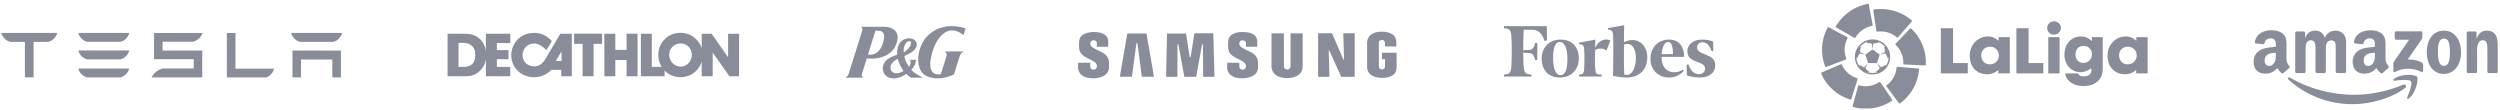 <svg width="930" height="41" viewBox="0 0 930 41" fill="none" xmlns="http://www.w3.org/2000/svg">
<path d="M87.598 12.265L84.386 12.274V28.797H99.118C100.73 28.112 101.593 26.927 101.926 25.544H87.59L87.598 12.265ZM111.639 15.567H123.928C125.636 15.229 126.907 13.718 127.264 12.257H108.301C108.656 13.718 109.946 15.229 111.639 15.567ZM71.84 15.521C73.548 15.024 74.986 13.718 75.336 12.269H57.304V22.033H72.063V25.46L60.487 25.471C58.671 25.976 57.137 27.197 56.368 28.81L57.304 28.793H75.236V18.788H60.487V15.521H71.84ZM108.798 28.793H111.993V22.142H123.628V28.793H126.822V18.817L108.798 18.8V28.793ZM32.467 15.557H44.754C46.463 15.216 47.733 13.705 48.089 12.244H29.129C29.483 13.705 30.772 15.216 32.467 15.557ZM0.5 12.282C0.869 13.728 2.118 15.201 3.829 15.573H9.001L9.264 15.678V28.76H12.495V15.678L12.787 15.573H17.965C19.694 15.126 20.915 13.728 21.28 12.282V12.251H0.5V12.282ZM32.467 28.795H44.754C46.463 28.453 47.733 26.946 48.089 25.483H29.129C29.483 26.946 30.772 28.453 32.467 28.795ZM32.467 22.087H44.754C46.463 21.749 47.733 20.238 48.089 18.777H29.129C29.483 20.238 30.772 21.749 32.467 22.087Z" fill="#898D9A"/>
<path fill-rule="evenodd" clip-rule="evenodd" d="M205.257 15.277L205.294 15.325L203.21 18.683L203.071 18.517L202.974 18.408L202.783 18.207L202.628 18.053C201.851 17.302 200.362 16.15 198.563 16.187C196.203 16.231 194.4 18.174 194.4 20.437C194.4 22.425 195.606 24.64 198.814 24.69C200.658 24.712 201.918 23.402 202.563 22.458L202.687 22.269C202.761 22.152 202.935 21.865 203.178 21.46L208.449 12.539H212.715V28.368H208.789V25.993L205.662 25.98L205.244 25.983L205.13 25.988L205.11 25.992L205.113 25.993L205.029 26.087L204.928 26.191L204.787 26.33L204.667 26.44L204.53 26.562L204.374 26.693C203.277 27.592 200.981 29.003 197.639 28.678C194.283 28.356 190.176 25.693 190.176 20.361C190.176 17.831 192.074 12.368 198.601 12.222C202.62 12.132 204.94 14.877 205.257 15.277ZM253.187 12.208C255.334 12.208 257.367 13.036 258.933 14.559C259.936 15.537 260.646 16.686 261.044 17.93L261.043 12.539H264.728L270.855 21.335V12.539H274.94V28.379H271.351L265.127 19.554V28.379H261.043L261.044 22.949C260.665 24.188 260.006 25.301 259.092 26.232C257.53 27.844 255.403 28.718 253.163 28.718C250.816 28.718 248.804 27.888 247.228 26.266L247.228 28.379H238.415V12.542H242.47V24.879L246.134 24.88C245.307 23.56 244.889 22.033 244.889 20.298C244.889 18.102 245.744 16.083 247.329 14.539C248.912 12.991 250.9 12.208 253.187 12.208ZM172.198 12.539C174.846 12.539 176.696 12.872 178.432 14.431C179.679 15.548 180.468 17.063 180.75 18.92L180.749 12.539H189.821V16.024L184.83 16.029V18.617L189.152 18.613V22.02L184.83 22.024V24.895H189.821V28.368H180.749L180.751 22.053C180.472 23.786 179.698 25.25 178.451 26.418C176.672 28.064 175.102 28.379 172.757 28.379H166.5V12.539H172.198ZM223.978 12.533V16.32H220.813V28.379H216.735V16.32H213.567V12.533H223.978ZM228.895 12.537V18.552H233.092V12.537H237.17V28.379H233.092V22.318H228.895V28.379H224.819V12.537H228.895ZM172.198 15.945H170.579V24.9H172.217C175.338 24.9 176.813 23.522 176.813 20.405C176.813 17.553 175.194 15.945 172.198 15.945ZM253.209 16.149C250.816 16.149 248.935 18.012 248.935 20.341C248.935 22.852 250.946 24.773 253.163 24.773C255.473 24.773 257.351 22.937 257.351 20.341C257.351 18.012 255.473 16.149 253.209 16.149ZM208.87 19.097L206.766 22.682H208.87V19.097Z" fill="#898D9A"/>
<path d="M332.204 29.157C330.679 29.075 329.541 28.447 328.876 27.321C328.429 26.566 328.293 25.572 328.498 24.556C328.724 23.431 329.492 22.417 330.672 21.688C331.349 21.268 331.929 21.008 333.111 20.593C333.408 20.488 333.664 20.392 333.68 20.379C333.704 20.36 333.707 20.294 333.696 20.078C333.662 19.463 333.764 18.505 333.938 17.814C334.23 16.651 334.792 15.713 335.538 15.144C336.073 14.735 336.775 14.427 337.474 14.295C337.859 14.223 338.506 14.223 338.869 14.296C340.425 14.609 341.298 15.809 340.954 17.16C340.882 17.445 340.653 17.912 340.459 18.17C339.963 18.832 339.216 19.42 338.162 19.98C338.029 20.051 337.596 20.264 337.198 20.454C336.801 20.645 336.463 20.813 336.447 20.828C336.425 20.851 336.431 20.915 336.474 21.132C336.671 22.137 337.004 22.985 337.572 23.934C337.797 24.311 338.109 24.787 338.145 24.81C338.196 24.841 338.406 24.502 338.543 24.166C338.713 23.75 338.81 23.201 338.762 22.928C338.728 22.732 338.621 22.526 338.484 22.392C338.422 22.331 338.37 22.272 338.37 22.263C338.37 22.253 338.899 22.248 339.546 22.251L340.723 22.257L340.716 22.407C340.707 22.611 340.631 23.046 340.551 23.355C340.326 24.226 339.902 24.971 339.169 25.784C339.083 25.88 339.012 25.974 339.012 25.993C339.012 26.013 339.134 26.146 339.282 26.29C340.208 27.188 341.85 28.224 343.186 28.754C343.316 28.805 343.422 28.858 343.422 28.87C343.421 28.886 342.65 28.895 341.167 28.899L338.913 28.905L338.784 28.833C338.523 28.686 337.943 28.217 337.386 27.703C337.268 27.593 337.156 27.504 337.137 27.504C337.119 27.504 336.988 27.581 336.847 27.674C336.123 28.151 335.258 28.58 334.526 28.824C333.694 29.102 333.007 29.2 332.204 29.157V29.157ZM334.102 27.204C334.439 27.143 334.853 27.021 335.235 26.869C335.618 26.716 336.093 26.482 336.11 26.438C336.117 26.421 336.029 26.274 335.915 26.112C335.391 25.364 334.83 24.314 334.454 23.371C334.315 23.024 334.056 22.254 334.006 22.043C333.991 21.976 333.962 21.915 333.943 21.907C333.891 21.887 333.46 22.117 333.088 22.363C331.766 23.24 331.132 24.31 331.273 25.428C331.335 25.925 331.493 26.287 331.779 26.593C332.308 27.159 333.135 27.376 334.102 27.204ZM336.346 19.429C336.835 19.142 337.612 18.447 338.046 17.906C338.601 17.214 338.897 16.568 338.897 16.044C338.897 15.745 338.855 15.611 338.716 15.472C338.578 15.335 338.423 15.278 338.185 15.277C337.48 15.277 336.718 16.114 336.386 17.252C336.219 17.826 336.178 18.135 336.177 18.836C336.176 19.371 336.185 19.49 336.225 19.49C336.234 19.49 336.288 19.462 336.346 19.429ZM348.002 29.143C346.84 29.026 346.075 28.853 345.212 28.511C344.037 28.045 343.303 27.468 342.684 26.523C342.498 26.241 342.201 25.647 342.08 25.318C341.543 23.856 341.425 22.015 341.745 20.094C342.069 18.15 342.808 16.276 343.827 14.812C344.488 13.862 345.471 12.862 346.486 12.107C348.162 10.86 350.092 10.094 352.235 9.824C352.886 9.742 353.25 9.721 354.018 9.722C355.18 9.723 356.064 9.811 357.233 10.043C357.978 10.192 359.166 10.512 359.188 10.571C359.2 10.601 358.448 13.012 358.417 13.045C358.407 13.055 358.291 12.978 358.16 12.873C357.104 12.03 356.008 11.518 354.901 11.347C354.547 11.293 353.883 11.292 353.536 11.346C351.983 11.586 350.544 12.578 349.266 14.288C348.851 14.844 348.394 15.588 348.038 16.287C347.556 17.234 347.224 18.072 346.889 19.192C345.822 22.755 345.768 25.244 346.728 26.592C347.124 27.147 347.703 27.501 348.437 27.636C348.858 27.714 349.881 27.666 349.983 27.565C349.999 27.549 350.499 25.986 351.092 24.093C352.068 20.982 352.174 20.631 352.185 20.455C352.2 20.218 352.156 20.006 352.049 19.803C351.953 19.617 351.697 19.366 351.486 19.249C351.395 19.199 351.321 19.149 351.32 19.14C351.32 19.131 352.958 19.123 354.959 19.123C356.961 19.123 358.599 19.131 358.599 19.14C358.599 19.149 358.51 19.198 358.402 19.247C357.835 19.507 357.424 19.895 357.18 20.403C357.127 20.513 356.669 21.936 355.981 24.127L354.868 27.673L354.546 27.827C353.235 28.456 351.632 28.909 350.033 29.102C349.739 29.138 348.248 29.168 348.002 29.143H348.002ZM314.501 28.884C314.493 28.872 314.542 28.831 314.608 28.793C315.004 28.565 315.448 28.093 315.636 27.699C315.69 27.585 320.683 11.685 320.793 11.274C320.812 11.202 320.829 11.05 320.829 10.937C320.83 10.59 320.723 10.34 320.469 10.1C320.4 10.034 320.343 9.971 320.343 9.959C320.343 9.928 329.061 9.931 329.461 9.962C330.326 10.031 331.193 10.261 331.856 10.598C332.987 11.173 333.665 12.047 333.873 13.198C333.931 13.518 333.942 14.231 333.895 14.576C333.701 15.983 333.063 17.474 332.196 18.554C330.79 20.302 328.492 21.42 325.671 21.727C324.777 21.825 323.65 21.849 322.852 21.788C322.621 21.771 322.428 21.761 322.422 21.767C322.393 21.796 320.594 27.57 320.573 27.699C320.51 28.097 320.714 28.544 321.067 28.778C321.137 28.824 321.188 28.872 321.181 28.883C321.163 28.912 314.518 28.913 314.501 28.884L314.501 28.884ZM324.396 20.306C325.052 20.19 325.63 19.948 326.188 19.555C326.459 19.364 327.016 18.808 327.245 18.499C327.82 17.725 328.243 16.812 328.584 15.61C328.801 14.843 328.893 14.259 328.893 13.658C328.893 13.194 328.851 12.916 328.735 12.606C328.561 12.145 328.209 11.78 327.761 11.599C327.376 11.444 327.048 11.403 326.258 11.412L325.662 11.418L324.277 15.828C323.516 18.253 322.897 20.248 322.902 20.263C322.907 20.277 323.003 20.301 323.114 20.316C323.226 20.331 323.333 20.348 323.352 20.352C323.438 20.373 324.21 20.34 324.396 20.307V20.306Z" fill="#898D9A"/>
<path fill-rule="evenodd" clip-rule="evenodd" d="M466.031 19.838C466.031 19.838 464.879 19.126 464.166 18.85C464.166 18.85 461.96 17.827 461.522 17.341C461.522 17.341 460.662 16.53 461.165 15.589C461.165 15.589 461.376 14.973 462.285 14.973C462.285 14.973 463.468 15.039 463.468 16.011V17.382H467.707L467.7 15.362C467.7 15.362 468.026 12.054 462.706 11.909C462.706 11.909 458.522 11.634 457.322 13.887C457.322 13.887 456.851 14.39 456.851 16.141V17.406C456.851 17.406 456.803 18.866 457.548 19.806C457.548 19.806 457.97 20.423 459.008 21.103C459.008 21.103 461.116 22.238 462.381 22.888C462.381 22.888 463.658 23.617 463.49 24.777C463.49 24.777 463.386 25.968 462.153 25.919C462.153 25.919 461.025 25.869 461.025 24.701V23.33H456.507V25.321C456.507 25.321 456.381 29.129 462.186 29.129C462.186 29.129 467.733 29.241 467.991 25.221V23.6C467.991 23.6 468.187 21.136 466.031 19.838ZM444.326 12.383L442.906 21.279H442.574L441.218 12.463H434.137L433.782 28.573H437.975L438.025 16.434H438.355L440.577 28.571H444.989L447.184 16.439H447.476L447.577 28.573H451.792L451.338 12.383H444.326ZM419.366 12.45L416.576 28.554H421.09L422.743 16.068H423.114L424.766 28.554H429.279L426.49 12.45H419.366ZM514.082 19.617V21.992H515.24V24.542C515.24 25.789 514.175 25.812 514.175 25.812C512.879 25.812 512.928 24.628 512.928 24.628V15.807C512.928 14.898 514.078 14.849 514.078 14.849C515.181 14.849 515.188 15.933 515.188 15.933V17.274H519.438C519.577 14.656 519.055 14.023 519.055 14.023C518.001 11.655 514.013 11.784 514.013 11.784C507.884 11.784 508.564 16.487 508.564 16.487V25.016C508.696 29.426 514.735 28.978 514.837 28.974C517.523 28.677 518.334 27.823 518.334 27.823C519.081 27.268 519.273 26.5 519.273 26.5C519.487 26.053 519.54 24.628 519.54 24.628V19.617H514.082ZM499.995 22.238H499.81L495.497 12.387H490.337V28.574H494.537L494.285 18.725H494.473L498.941 28.574H503.945V12.386H499.692L499.995 22.238ZM480.085 24.541C480.085 24.541 480.146 25.87 478.914 25.87C478.914 25.87 477.619 25.939 477.619 24.574L477.606 12.397H472.999V24.477C472.999 24.477 472.527 29.05 478.979 29.05C478.979 29.05 484.587 29.116 484.587 24.687V12.397H480.085V24.541ZM410.584 19.838C410.584 19.838 409.433 19.126 408.72 18.851C408.72 18.851 406.515 17.829 406.077 17.342C406.077 17.342 405.217 16.53 405.722 15.591C405.722 15.591 405.932 14.975 406.839 14.975C406.839 14.975 408.023 15.039 408.023 16.012V17.383H412.264L412.256 15.362C412.256 15.362 412.58 12.054 407.262 11.909C407.262 11.909 406.862 11.883 406.274 11.913C406.274 11.913 403.052 12.086 401.9 13.853C401.894 13.867 401.884 13.876 401.878 13.888C401.878 13.888 401.407 14.39 401.407 16.142V17.407C401.407 17.407 401.358 18.866 402.105 19.807C402.105 19.807 402.526 20.423 403.564 21.104C403.564 21.104 405.671 22.238 406.936 22.889C406.936 22.889 408.215 23.616 408.045 24.778C408.045 24.778 407.941 25.969 406.709 25.92C406.709 25.92 405.581 25.87 405.581 24.701V23.33H401.063V25.323C401.063 25.323 400.936 29.13 406.741 29.13C406.741 29.13 412.287 29.243 412.548 25.223V23.603C412.548 23.601 412.741 21.136 410.584 19.838Z" fill="#898D9A"/>
<path fill-rule="evenodd" clip-rule="evenodd" d="M604.119 15.711C605.113 15.176 606.106 14.908 607.37 14.908C610.441 14.908 612.789 17.587 612.789 21.247C612.789 25.89 609.899 28.837 605.112 28.837C603.396 28.837 601.679 28.569 600.053 28.211C600.144 26.336 600.235 14.908 600.053 12.765C599.874 11.693 599.602 11.247 598.79 11.068L598.158 10.979V10.443L604.21 9.372C604.119 10.265 604.119 12.854 604.119 15.711ZM604.209 27.765C604.479 27.854 604.931 27.854 605.293 27.854C607.19 27.854 608.545 25.087 608.545 21.514C608.545 18.658 607.461 16.336 605.473 16.336C605.021 16.336 604.66 16.425 604.118 16.604C604.028 21.247 604.118 26.516 604.209 27.765ZM559.5 9.729H575.397L575.487 14.997L574.584 15.265C573.681 12.586 572.417 11.069 569.977 11.069H566.817C566.726 12.765 566.636 15.622 566.636 18.658L568.803 18.568C570.158 18.568 570.789 17.497 571.061 15.979H571.874V22.317H571.061C570.789 20.799 570.158 19.728 568.803 19.728L566.635 19.639C566.635 21.96 566.725 23.835 566.816 24.996C566.997 26.693 567.448 27.496 568.622 27.585L569.706 27.764V28.479H559.5V27.764L560.403 27.585C561.577 27.497 562.029 26.693 562.209 24.996C562.39 22.229 562.481 16.425 562.209 13.211C562.029 11.514 561.577 10.8 560.403 10.622L559.5 10.533V9.729ZM587.32 21.783C587.32 17.765 585.062 14.729 580.546 14.729C576.03 14.729 573.501 17.944 573.501 21.783C573.501 25.801 575.759 28.838 580.275 28.838C584.791 28.838 587.32 25.622 587.32 21.783ZM577.746 21.783C577.746 18.301 578.288 15.622 580.275 15.622C582.172 15.622 583.075 18.39 583.075 21.783C583.075 25.265 582.532 27.944 580.456 27.944C578.649 27.944 577.746 25.176 577.746 21.783ZM620.918 14.729C616.312 14.729 613.964 18.212 613.964 21.873C613.964 25.98 616.854 28.837 620.918 28.838C623.447 28.838 625.434 27.587 626.337 26.337L625.977 25.891C625.073 26.516 624.35 26.873 622.905 26.873C619.653 26.873 618.027 24.462 618.118 21.158H626.518C626.518 17.498 624.711 14.729 620.918 14.729ZM622.363 20.087L618.118 20.176C618.208 18.122 619.022 15.622 620.557 15.622C622.092 15.622 622.363 18.301 622.363 20.087ZM633.113 14.729C634.739 14.729 636.184 14.997 637.268 15.444L637.36 18.926L636.728 19.104C635.914 16.693 634.83 15.711 633.206 15.711C632.122 15.711 631.308 16.515 631.308 17.676C631.308 18.837 632.21 19.462 634.74 20.444C637.088 21.337 638.082 22.408 638.082 24.283C638.082 27.051 635.823 28.837 632.301 28.837C630.584 28.837 628.598 28.479 627.514 28.033L627.423 24.105L628.056 23.925C629.049 26.605 630.314 27.586 632.03 27.586C633.475 27.586 634.288 26.605 634.288 25.533C634.288 24.462 633.655 23.836 631.398 23.033C629.228 22.319 627.694 21.337 627.694 19.015C627.694 16.693 629.772 14.729 633.113 14.729ZM593.372 17.855C594.816 14.64 597.526 14.195 599.061 15.087L597.616 18.748C595.81 17.587 593.823 18.123 593.372 18.748C593.281 20.891 593.281 24.284 593.461 25.981C593.552 27.051 593.823 27.587 594.726 27.677L595.81 27.766V28.48H587.41V27.766L588.043 27.677C588.856 27.587 589.217 27.051 589.307 25.981C589.398 24.106 589.488 20.355 589.307 18.212C589.217 17.051 588.856 16.605 588.043 16.515L587.41 16.426V15.891L593.461 14.73L593.372 17.855Z" fill="#898D9A"/>
<path d="M721.993 10.501C723.509 10.505 725.024 10.494 726.54 10.507C726.532 14.823 726.534 19.14 726.538 23.457C728.363 23.456 730.187 23.458 732.013 23.456V27.306C728.675 27.308 725.336 27.302 721.998 27.309C721.986 21.707 721.997 16.104 721.993 10.501Z" fill="#898D9A"/>
<path d="M750.101 10.498C751.615 10.504 753.128 10.5 754.64 10.5C754.641 14.819 754.64 19.138 754.641 23.456C756.468 23.461 758.295 23.448 760.121 23.462C760.113 24.744 760.119 26.024 760.119 27.305C756.779 27.306 753.438 27.307 750.098 27.305C750.102 21.703 750.094 16.101 750.101 10.498Z" fill="#898D9A"/>
<path d="M738.197 13.686C739.296 13.482 740.47 13.511 741.517 13.92C742.246 14.204 742.862 14.689 743.456 15.174C743.465 14.722 743.457 14.27 743.466 13.817C744.859 13.825 746.253 13.818 747.646 13.82C747.641 18.309 747.654 22.799 747.64 27.289C746.221 27.332 744.798 27.295 743.378 27.306C743.378 26.887 743.38 26.469 743.377 26.052C742.259 27.035 740.776 27.648 739.253 27.629C737.479 27.659 735.659 27.006 734.478 25.703C733.243 24.366 732.736 22.538 732.725 20.778C732.687 19.236 733.152 17.683 734.057 16.408C735.012 15.04 736.508 14.005 738.197 13.686ZM739.524 17.438C738.539 17.628 737.687 18.316 737.301 19.206C736.669 20.671 737.106 22.617 738.533 23.5C739.846 24.3 741.722 23.979 742.738 22.866C743.984 21.559 743.837 19.276 742.448 18.117C741.665 17.446 740.535 17.215 739.524 17.438Z" fill="#898D9A"/>
<path d="M770.462 14.757C771.733 13.742 773.469 13.387 775.08 13.638C776.286 13.794 777.337 14.468 778.167 15.296C778.176 14.805 778.172 14.313 778.172 13.821C779.521 13.82 780.87 13.816 782.22 13.823C782.217 17.841 782.22 21.857 782.219 25.874C782.198 27.387 781.661 28.927 780.556 30.025C779.278 31.32 777.416 31.934 775.596 32.018C773.726 32.107 771.757 31.72 770.242 30.61C769.147 29.829 768.397 28.612 768.228 27.306C769.799 27.314 771.371 27.293 772.941 27.315C773.22 27.626 773.462 27.997 773.86 28.182C774.429 28.453 775.093 28.429 775.711 28.377C776.505 28.291 777.355 27.953 777.751 27.243C778.096 26.658 777.946 25.965 777.985 25.326C776.827 26.258 775.355 26.914 773.824 26.858C772.352 26.838 770.894 26.246 769.877 25.216C768.494 23.862 767.896 21.906 767.962 20.036C768.018 18.056 768.836 16.022 770.462 14.757ZM774.43 17.122C773.372 17.28 772.54 18.119 772.256 19.091C771.903 20.262 772.044 21.667 772.933 22.589C774.022 23.753 776.102 23.653 777.213 22.57C778.462 21.413 778.5 19.331 777.428 18.055C776.715 17.217 775.501 16.96 774.43 17.122Z" fill="#898D9A"/>
<path d="M787.1 14.669C788.513 13.706 790.346 13.34 792.041 13.693C793.069 13.905 793.946 14.506 794.719 15.168C794.713 14.72 794.714 14.271 794.714 13.822C796.118 13.822 797.523 13.812 798.926 13.828V27.303C797.504 27.311 796.08 27.307 794.658 27.305C794.66 26.885 794.66 26.466 794.657 26.047C794.184 26.435 793.684 26.801 793.119 27.055C791.637 27.769 789.871 27.779 788.311 27.307C786.901 26.875 785.691 25.902 784.979 24.654C784.132 23.196 783.897 21.474 784.039 19.827C784.25 17.798 785.356 15.843 787.1 14.669ZM790.738 17.453C789.589 17.69 788.654 18.621 788.399 19.721C788.074 21.067 788.521 22.661 789.743 23.462C791.13 24.355 793.187 23.956 794.176 22.679C795.219 21.373 795.052 19.315 793.803 18.186C793 17.456 791.801 17.195 790.738 17.453Z" fill="#898D9A"/>
<path d="M763.422 8.019C764.668 7.672 766.115 8.377 766.519 9.575C766.859 10.506 766.558 11.624 765.778 12.267C765.031 12.914 763.879 13.082 762.973 12.664C761.972 12.222 761.392 11.102 761.571 10.063C761.694 9.107 762.453 8.262 763.422 8.019ZM761.956 13.823C763.361 13.814 764.765 13.823 766.17 13.818C766.172 18.315 766.172 22.811 766.17 27.307C764.765 27.304 763.361 27.311 761.956 27.303C761.961 22.81 761.96 18.316 761.956 13.823Z" fill="#898D9A"/>
<path d="M694.677 1.442H695.156C695.619 3.77 696.03 6.107 696.482 8.437C696.567 8.816 696.616 9.203 696.621 9.591C694.005 10.013 691.6 11.606 690.27 13.893C690.187 14.127 689.924 14.203 689.724 14.049C687.546 12.807 685.382 11.54 683.205 10.294C683.073 10.19 682.815 10.101 682.912 9.89C683.028 9.556 683.251 9.273 683.439 8.978C684.779 6.923 686.577 5.168 688.656 3.855C690.487 2.679 692.554 1.91 694.677 1.442Z" fill="#898D9A"/>
<path d="M698.117 3.416C702.402 3.01 706.82 4.255 710.241 6.852C710.569 7.116 710.936 7.344 711.208 7.669C711.352 7.843 711.151 8.015 711.052 8.148C709.55 9.865 708.051 11.587 706.552 13.306C706.359 13.517 706.194 13.758 705.968 13.936C705.749 14.055 705.59 13.844 705.429 13.731C703.737 12.316 701.488 11.589 699.282 11.703C698.908 11.715 698.541 11.803 698.167 11.794C698.048 11.675 698.011 11.514 697.987 11.355C697.667 9.155 697.334 6.957 697.008 4.758C696.959 4.395 696.87 4.031 696.89 3.663C697.247 3.427 697.709 3.486 698.117 3.416Z" fill="#898D9A"/>
<path d="M695.662 14.72C697.435 14.457 699.306 14.978 700.697 16.099C702.022 17.152 702.916 18.734 703.099 20.412C703.278 21.861 702.948 23.368 702.17 24.607C701.301 26.014 699.876 27.07 698.268 27.489C696.833 27.863 695.267 27.752 693.911 27.148C692.436 26.501 691.219 25.299 690.566 23.834C689.812 22.16 689.816 20.165 690.581 18.494C691.477 16.483 693.464 15.003 695.662 14.72ZM691.694 17.705C691.918 17.598 692.139 17.487 692.364 17.383C692.081 18.026 691.904 18.724 691.964 19.43C692.55 19.711 693.167 19.932 693.726 20.267C693.09 20.182 692.466 20.023 691.836 19.9C691.353 20.439 691.059 21.115 690.913 21.817C690.797 21.608 690.689 21.395 690.57 21.188C690.572 22.447 690.998 23.695 691.748 24.709C691.7 24.477 691.657 24.245 691.619 24.012C692.175 24.441 692.77 24.852 693.473 25C693.923 24.527 694.327 24.004 694.828 23.582C694.54 24.165 694.191 24.716 693.878 25.286C694.251 25.885 694.789 26.361 695.397 26.717C695.165 26.774 694.935 26.835 694.7 26.873C695.327 27.011 695.961 27.141 696.607 27.152C697.22 27.125 697.827 27.025 698.419 26.866C698.191 26.818 697.962 26.776 697.734 26.73C698.329 26.372 698.885 25.924 699.245 25.323C699.031 24.711 698.572 24.205 698.353 23.59C698.828 24.033 699.236 24.544 699.697 25.004C700.383 24.828 700.996 24.454 701.526 23.992C701.495 24.234 701.462 24.475 701.425 24.717C702.137 23.673 702.585 22.444 702.578 21.174C702.471 21.392 702.356 21.606 702.238 21.819C702.09 21.12 701.796 20.449 701.32 19.907C700.695 20.025 700.072 20.165 699.445 20.276C699.975 19.898 700.63 19.748 701.182 19.409C701.263 18.712 701.059 18.023 700.787 17.387C701.001 17.488 701.214 17.591 701.426 17.698C700.692 16.66 699.6 15.896 698.39 15.503C698.576 15.682 698.762 15.86 698.946 16.043C698.227 15.951 697.492 16.032 696.82 16.302C696.732 16.933 696.719 17.579 696.56 18.198C696.469 17.569 696.407 16.936 696.334 16.305C695.666 16.041 694.934 15.943 694.221 16.046C694.387 15.866 694.559 15.69 694.728 15.51C693.515 15.906 692.457 16.694 691.694 17.705Z" fill="#898D9A"/>
<path d="M693.906 20.307C694.799 19.667 695.686 19.013 696.586 18.38C697.471 19.034 698.377 19.661 699.26 20.319C698.914 21.364 698.571 22.409 698.232 23.455C697.132 23.457 696.033 23.453 694.933 23.457C694.583 22.41 694.233 21.363 693.906 20.307Z" fill="#898D9A"/>
<path d="M680.022 10.125C680.156 10.042 680.294 10.168 680.415 10.215C682.638 11.404 684.864 12.585 687.088 13.771C687.312 13.858 687.402 14.113 687.242 14.303C686.015 16.55 685.862 19.326 686.809 21.7C686.941 21.902 686.743 22.088 686.553 22.147C684.433 22.961 682.311 23.769 680.19 24.583C679.859 24.703 679.539 24.86 679.194 24.938C679.088 24.892 679.012 24.818 678.966 24.715C677.133 20.114 677.461 14.733 679.808 10.372C679.854 10.263 679.925 10.181 680.022 10.125Z" fill="#898D9A"/>
<path d="M710.61 10.588C710.876 10.43 711.101 10.765 711.28 10.921C714.783 14.338 716.707 19.282 716.4 24.148C716.362 24.198 716.286 24.296 716.248 24.344C713.72 24.264 711.193 24.101 708.665 24C708.455 23.972 708.176 24.018 708.032 23.827C707.997 23.461 708.03 23.094 708.012 22.728C707.902 20.469 706.873 18.267 705.204 16.727C704.99 16.574 705.101 16.295 705.267 16.156C707.055 14.308 708.807 12.421 710.61 10.588Z" fill="#898D9A"/>
<path d="M684.528 24.006C684.706 23.948 684.911 23.814 685.095 23.926C685.183 24.04 685.242 24.173 685.307 24.302C686.218 26.301 687.927 27.922 689.963 28.766C690.301 28.915 690.668 28.989 690.994 29.163C691.059 29.343 690.998 29.531 690.948 29.706C690.176 32.145 689.415 34.586 688.647 37.026C688.51 37.053 688.375 37.052 688.24 37.022C683.552 35.602 679.571 32.083 677.584 27.637C677.507 27.447 677.519 27.236 677.5 27.035C679.837 26.014 682.189 25.025 684.528 24.006Z" fill="#898D9A"/>
<path d="M705.56 24.946C705.756 24.832 705.986 24.88 706.199 24.889C708.672 25.093 711.148 25.267 713.62 25.472C713.816 25.457 713.927 25.655 713.893 25.829C713.549 30.73 710.943 35.41 706.97 38.332C706.83 38.423 706.677 38.486 706.529 38.557C705.013 36.559 703.549 34.522 702.044 32.514C701.909 32.325 701.751 32.141 701.691 31.913C701.728 31.77 701.869 31.696 701.971 31.604C703.769 30.281 705.009 28.248 705.397 26.064C705.468 25.694 705.476 25.314 705.56 24.946Z" fill="#898D9A"/>
<path d="M699.05 30.574C699.21 30.425 699.434 30.477 699.539 30.66C700.88 32.623 702.203 34.599 703.541 36.565C703.686 36.779 703.84 36.991 703.948 37.229C703.842 37.514 703.537 37.632 703.304 37.792C701.016 39.219 698.392 40.106 695.702 40.356C694.593 40.338 693.48 40.325 692.371 40.372C691.407 40.246 690.443 40.099 689.505 39.839C689.348 39.81 689.238 39.692 689.121 39.596C689.845 37.072 690.527 34.535 691.242 32.008C691.272 31.794 691.498 31.672 691.692 31.772C694.167 32.47 696.922 31.997 699.05 30.574Z" fill="#898D9A"/>
<path d="M894.682 32.755C889.404 36.664 881.754 38.75 875.167 38.75C865.931 38.75 857.617 35.318 851.326 29.609C850.832 29.161 851.275 28.549 851.868 28.898C858.656 32.867 867.05 35.254 875.72 35.254C881.568 35.254 888.001 34.038 893.915 31.516C894.809 31.135 895.556 32.104 894.682 32.755Z" fill="#898D9A"/>
<path d="M896.88 30.233C896.208 29.368 892.42 29.824 890.72 30.027C890.202 30.09 890.123 29.638 890.589 29.312C893.606 27.179 898.556 27.794 899.133 28.51C899.71 29.229 898.983 34.214 896.148 36.593C895.713 36.959 895.298 36.764 895.492 36.279C896.128 34.682 897.556 31.104 896.88 30.233Z" fill="#898D9A"/>
<path d="M890.834 14.253V12.179C890.834 11.865 891.072 11.655 891.356 11.655H900.596C900.893 11.655 901.13 11.869 901.13 12.179V13.955C901.126 14.253 900.877 14.642 900.434 15.258L895.646 22.126C897.425 22.082 899.303 22.348 900.916 23.262C901.28 23.468 901.379 23.77 901.407 24.068V26.281C901.407 26.583 901.074 26.936 900.727 26.753C897.884 25.256 894.108 25.093 890.965 26.769C890.645 26.944 890.309 26.595 890.309 26.293V24.191C890.309 23.854 890.313 23.278 890.649 22.765L896.196 14.773H891.368C891.072 14.773 890.834 14.562 890.834 14.253Z" fill="#898D9A"/>
<path d="M857.133 27.191H854.322C854.054 27.171 853.84 26.968 853.82 26.71V12.215C853.82 11.925 854.061 11.695 854.362 11.695H856.983C857.256 11.707 857.474 11.918 857.493 12.18V14.074H857.545C858.229 12.243 859.514 11.389 861.245 11.389C863.005 11.389 864.104 12.243 864.895 14.074C865.575 12.243 867.12 11.389 868.777 11.389C869.955 11.389 871.244 11.878 872.031 12.974C872.92 14.194 872.739 15.965 872.739 17.518L872.735 26.667C872.735 26.956 872.494 27.191 872.193 27.191H869.386C869.105 27.171 868.88 26.945 868.88 26.667V18.984C868.88 18.372 868.935 16.847 868.801 16.267C868.591 15.294 867.963 15.02 867.148 15.02C866.468 15.02 865.756 15.477 865.468 16.207C865.179 16.938 865.207 18.162 865.207 18.984V26.667C865.207 26.956 864.966 27.191 864.665 27.191H861.858C861.573 27.171 861.352 26.945 861.352 26.667L861.348 18.984C861.348 17.367 861.613 14.988 859.616 14.988C857.596 14.988 857.675 17.308 857.675 18.984V26.667C857.675 26.956 857.434 27.191 857.133 27.191Z" fill="#898D9A"/>
<path d="M909.088 11.389C913.259 11.389 915.516 14.988 915.516 19.564C915.516 23.985 913.021 27.493 909.088 27.493C904.992 27.493 902.762 23.894 902.762 19.409C902.762 14.897 905.019 11.389 909.088 11.389ZM909.111 14.348C907.04 14.348 906.909 17.185 906.909 18.952C906.909 20.724 906.881 24.506 909.088 24.506C911.266 24.506 911.369 21.455 911.369 19.596C911.369 18.372 911.317 16.911 910.95 15.751C910.633 14.742 910.005 14.348 909.111 14.348Z" fill="#898D9A"/>
<path d="M920.923 27.191H918.123C917.843 27.171 917.617 26.945 917.617 26.667L917.613 12.168C917.637 11.902 917.87 11.695 918.155 11.695H920.76C921.006 11.707 921.207 11.874 921.263 12.1V14.317H921.314C922.101 12.335 923.204 11.389 925.145 11.389C926.406 11.389 927.636 11.846 928.427 13.098C929.162 14.257 929.162 16.208 929.162 17.61V26.734C929.13 26.989 928.897 27.191 928.62 27.191H925.801C925.544 27.171 925.331 26.981 925.303 26.734V18.861C925.303 17.276 925.485 14.957 923.544 14.957C922.86 14.957 922.231 15.417 921.919 16.116C921.523 17.002 921.472 17.884 921.472 18.861V26.667C921.468 26.957 921.223 27.191 920.923 27.191Z" fill="#898D9A"/>
<path d="M883.47 20.268V19.656C881.438 19.656 879.291 20.093 879.291 22.5C879.291 23.72 879.92 24.546 880.999 24.546C881.79 24.546 882.498 24.057 882.945 23.263C883.498 22.285 883.47 21.368 883.47 20.268ZM886.305 27.151C886.119 27.318 885.851 27.33 885.641 27.219C884.708 26.441 884.542 26.079 884.028 25.336C882.486 26.917 881.395 27.39 879.394 27.39C877.03 27.39 875.188 25.924 875.188 22.989C875.188 20.697 876.425 19.136 878.184 18.373C879.71 17.698 881.842 17.578 883.47 17.392V17.026C883.47 16.355 883.522 15.56 883.13 14.98C882.786 14.46 882.13 14.246 881.553 14.246C880.481 14.246 879.525 14.798 879.291 15.942C879.244 16.196 879.058 16.446 878.805 16.458L876.077 16.164C875.848 16.113 875.595 15.926 875.658 15.572C876.287 12.252 879.272 11.251 881.944 11.251C883.312 11.251 885.099 11.616 886.179 12.657C887.547 13.94 887.416 15.652 887.416 17.515V21.916C887.416 23.239 887.962 23.819 888.476 24.534C888.658 24.788 888.697 25.094 888.468 25.285C887.895 25.765 886.875 26.659 886.313 27.16L886.305 27.151Z" fill="#898D9A"/>
<path d="M846.619 20.267V19.655C844.587 19.655 842.44 20.092 842.44 22.5C842.44 23.719 843.068 24.545 844.148 24.545C844.939 24.545 845.646 24.057 846.093 23.262C846.647 22.285 846.619 21.367 846.619 20.267ZM849.454 27.151C849.268 27.318 848.999 27.33 848.789 27.219C847.856 26.44 847.69 26.078 847.176 25.336C845.634 26.917 844.543 27.389 842.543 27.389C840.178 27.389 838.336 25.924 838.336 22.988C838.336 20.696 839.573 19.135 841.333 18.372C842.859 17.697 844.99 17.578 846.619 17.391V17.026C846.619 16.354 846.67 15.56 846.279 14.98C845.935 14.46 845.279 14.245 844.701 14.245C843.63 14.245 842.673 14.797 842.44 15.941C842.392 16.195 842.207 16.446 841.954 16.458L839.226 16.164C838.996 16.112 838.743 15.925 838.806 15.572C839.435 12.251 842.42 11.25 845.093 11.25C846.461 11.25 848.248 11.616 849.327 12.656C850.695 13.939 850.565 15.651 850.565 17.514V21.916C850.565 23.238 851.11 23.818 851.624 24.533C851.806 24.788 851.846 25.093 851.616 25.284C851.043 25.765 850.023 26.659 849.462 27.159L849.454 27.151Z" fill="#898D9A"/>
</svg>
